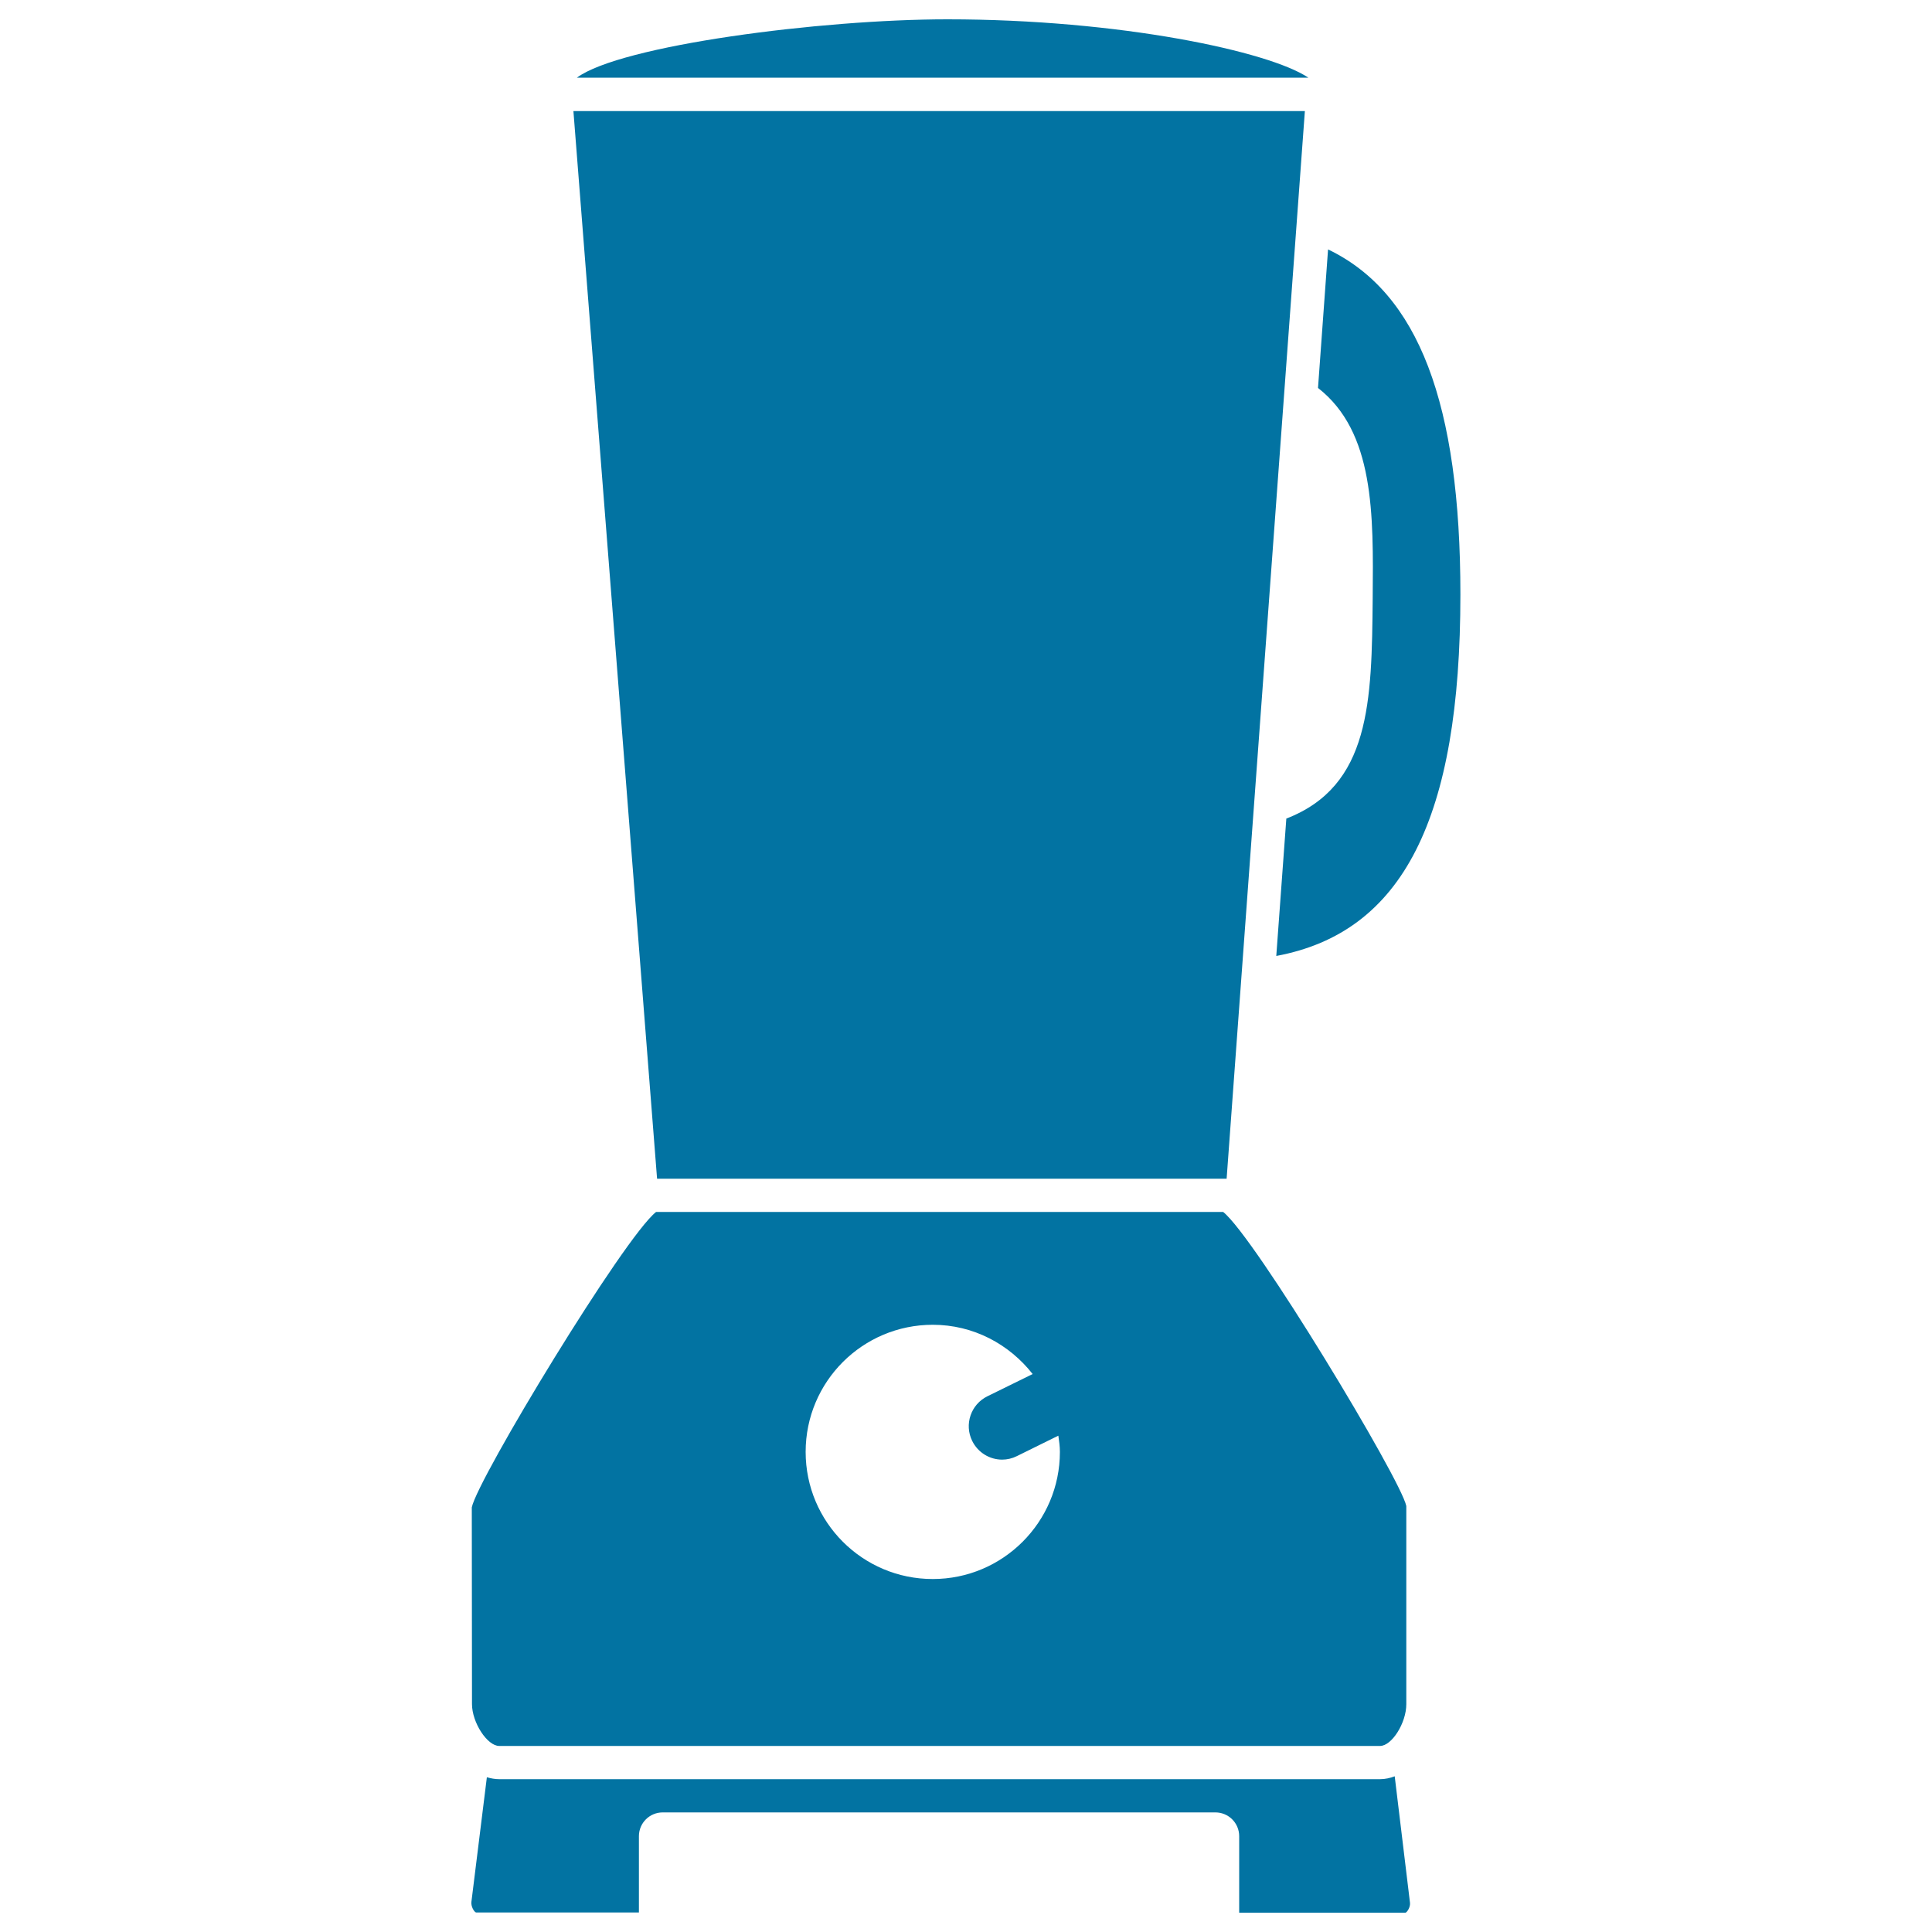 <svg xmlns="http://www.w3.org/2000/svg" viewBox="0 0 1000 1000" style="fill:#0273a2">
<title>Kitchen Mixer SVG icon</title>
<g><g><path d="M714.3,920.9H258.4c-2.2,0-4.3-0.4-6.4-1l-8,64.5c-0.3,2.4,1.4,5.2,2.4,5.5h84.3v-39.5c0-6.8,5.5-12.3,12.3-12.3h286.1c6.8,0,12.3,5.5,12.3,12.3V990h86.1c0.9-0.3,2.6-3,2.3-5.2l-7.9-65.4C719.6,920.3,717,920.9,714.3,920.9z"/><path d="M490.4,10c-65.7,0-169.3,13.5-191.8,30.2h378.6C657,26.6,579.7,10,490.4,10z"/><path d="M710.5,309.8c-0.5,53.4-1.1,97-44.7,113.9l-5.2,71.1c65.6-12.2,95.3-71.3,95.3-187.1c0-98.7-21.6-156.1-68.5-178.6l-5.2,71.7C711.4,223.6,710.9,265.8,710.5,309.8z"/><path d="M258.4,903.7h0.2h455.7c6.1,0,13.6-11.9,13.6-21.6V779.5c-2.9-14-78.4-139.2-94.8-152.2H339.6c-16.5,12.9-92.4,138.1-95.4,152.9l0.1,101.8C244.3,891.6,252.2,903.7,258.4,903.7z M482.8,685.7c21.1,0,39.6,10.1,51.7,25.5l-23.4,11.5c-8.6,4.2-12.1,14.6-7.9,23.1c3,6.1,9.1,9.7,15.5,9.7c2.6,0,5.2-0.6,7.6-1.8l21.5-10.6c0.4,2.8,0.8,5.5,0.8,8.4c0,36.3-29.5,65.8-65.8,65.8c-36.4,0-65.8-29.5-65.8-65.8C417,715.1,446.5,685.7,482.8,685.7z"/><polygon points="634.8,610.1 634.9,610.1 675.4,57.5 296.8,57.5 340.1,610.1 "/></g></g>
</svg>